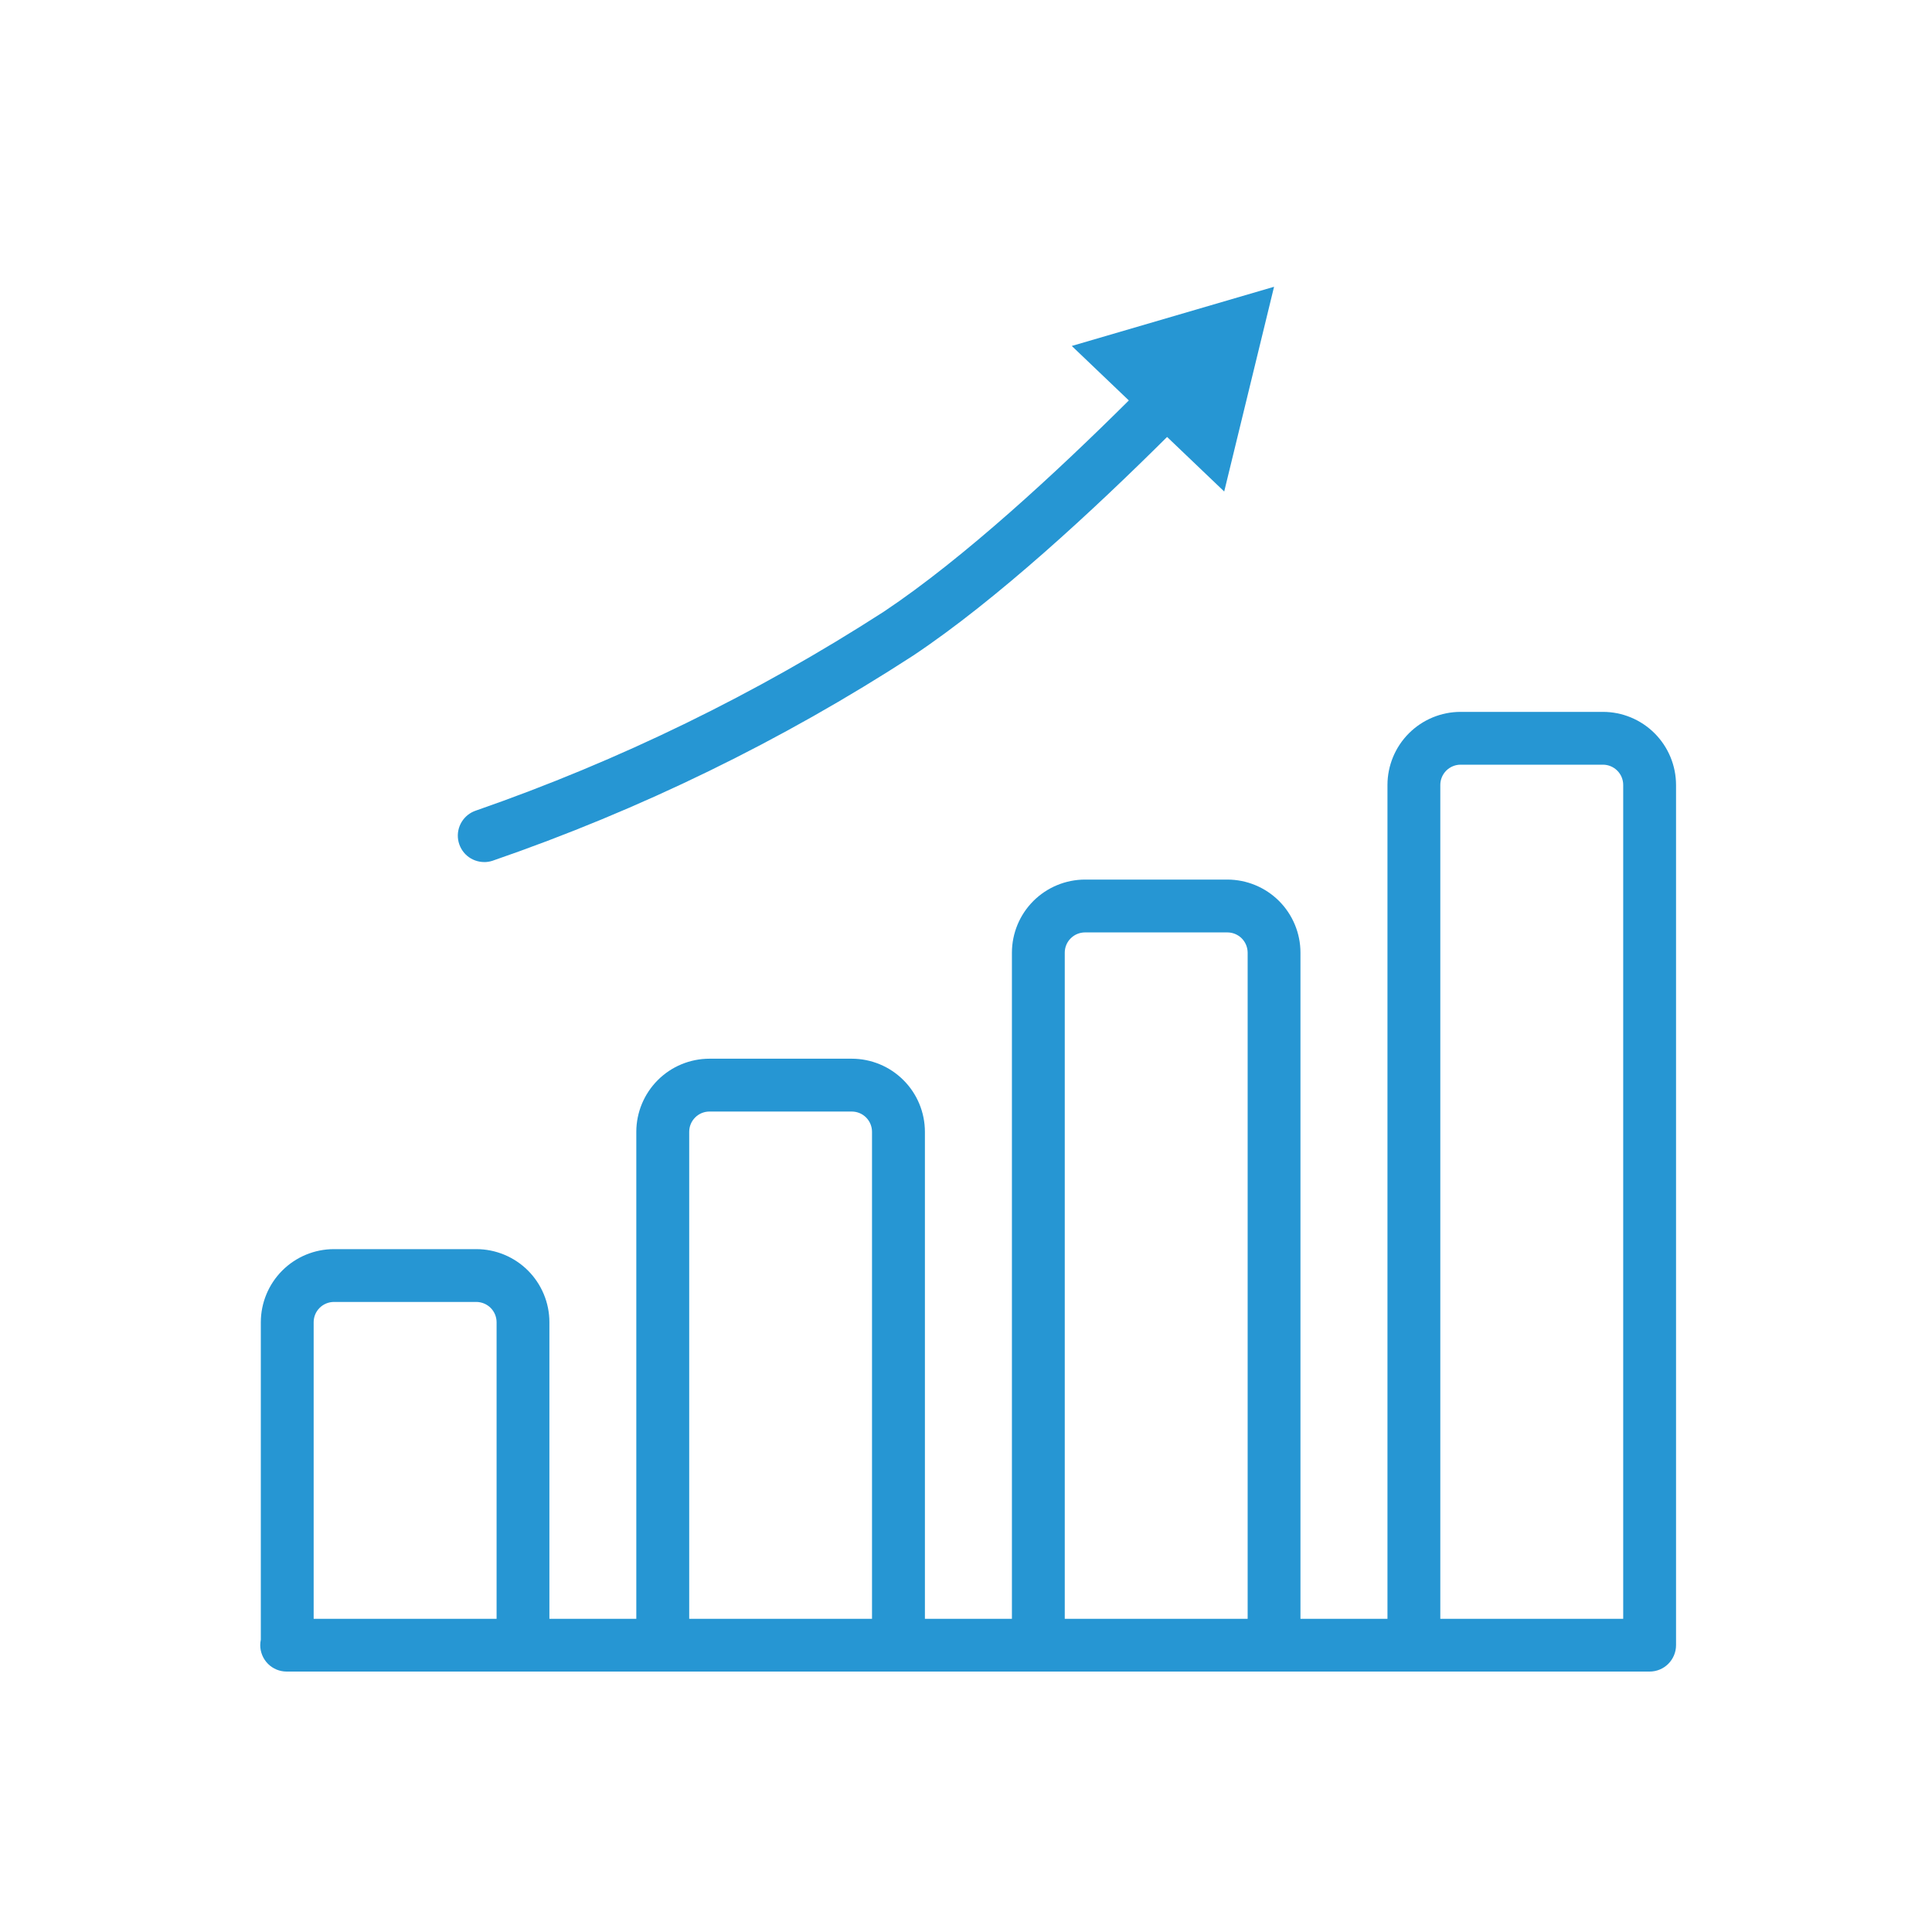 <svg width="60" height="60" viewBox="0 0 60 60" fill="none" xmlns="http://www.w3.org/2000/svg">
<path d="M49.781 22.108H45.359C44.758 22.108 44.181 22.348 43.755 22.773C43.329 23.199 43.09 23.776 43.089 24.377V50.273H40.387V29.586C40.387 28.984 40.147 28.407 39.722 27.981C39.296 27.556 38.719 27.317 38.117 27.316H33.696C33.095 27.317 32.518 27.556 32.092 27.981C31.666 28.407 31.427 28.984 31.426 29.586V50.273H28.724V35.149C28.723 34.547 28.484 33.97 28.058 33.545C27.633 33.119 27.056 32.88 26.454 32.879H22.031C21.429 32.88 20.852 33.119 20.427 33.545C20.002 33.97 19.762 34.547 19.761 35.149V50.273H17.062V41.062C17.062 40.461 16.822 39.884 16.397 39.458C15.971 39.033 15.394 38.793 14.793 38.793H10.37C9.768 38.793 9.191 39.033 8.766 39.458C8.34 39.884 8.101 40.461 8.1 41.062V50.922C8.088 50.978 8.082 51.035 8.082 51.092C8.082 51.309 8.169 51.518 8.322 51.672C8.476 51.826 8.685 51.912 8.902 51.912H51.23C51.448 51.912 51.657 51.826 51.81 51.672C51.964 51.518 52.051 51.309 52.051 51.092V24.377C52.05 23.776 51.811 23.199 51.385 22.773C50.96 22.348 50.383 22.108 49.781 22.108ZM9.741 50.273V41.062C9.741 40.896 9.807 40.736 9.925 40.618C10.043 40.5 10.203 40.434 10.37 40.433H14.791C14.874 40.433 14.956 40.45 15.032 40.481C15.109 40.513 15.178 40.559 15.237 40.617C15.295 40.676 15.342 40.745 15.374 40.822C15.405 40.898 15.422 40.98 15.422 41.062V50.273H9.741ZM21.404 50.273V35.149C21.404 34.982 21.47 34.823 21.588 34.705C21.705 34.587 21.865 34.52 22.031 34.52H26.452C26.619 34.52 26.779 34.586 26.897 34.704C27.015 34.822 27.081 34.982 27.081 35.149V50.273H21.404ZM33.067 50.273V29.586C33.067 29.419 33.133 29.259 33.252 29.141C33.37 29.023 33.53 28.957 33.696 28.957H38.117C38.284 28.957 38.444 29.023 38.562 29.141C38.68 29.259 38.746 29.419 38.747 29.586V50.273H33.067ZM44.73 50.273V24.377C44.73 24.21 44.797 24.051 44.914 23.933C45.033 23.815 45.193 23.748 45.359 23.748H49.781C49.948 23.748 50.108 23.815 50.226 23.933C50.344 24.051 50.41 24.21 50.41 24.377V50.273H44.73ZM15.038 26.773C15.124 26.773 15.21 26.759 15.292 26.733C19.891 25.148 24.279 23.008 28.359 20.36C30.962 18.625 33.976 15.827 36.245 13.57L38.019 15.264L39.567 8.906L33.285 10.744L35.057 12.436C32.847 14.634 29.934 17.338 27.449 18.995C23.488 21.55 19.236 23.624 14.784 25.172C14.599 25.232 14.441 25.357 14.339 25.523C14.237 25.69 14.197 25.887 14.228 26.08C14.259 26.273 14.357 26.449 14.505 26.576C14.654 26.702 14.843 26.772 15.038 26.772V26.773Z" fill="#2696D3"/>
</svg>
